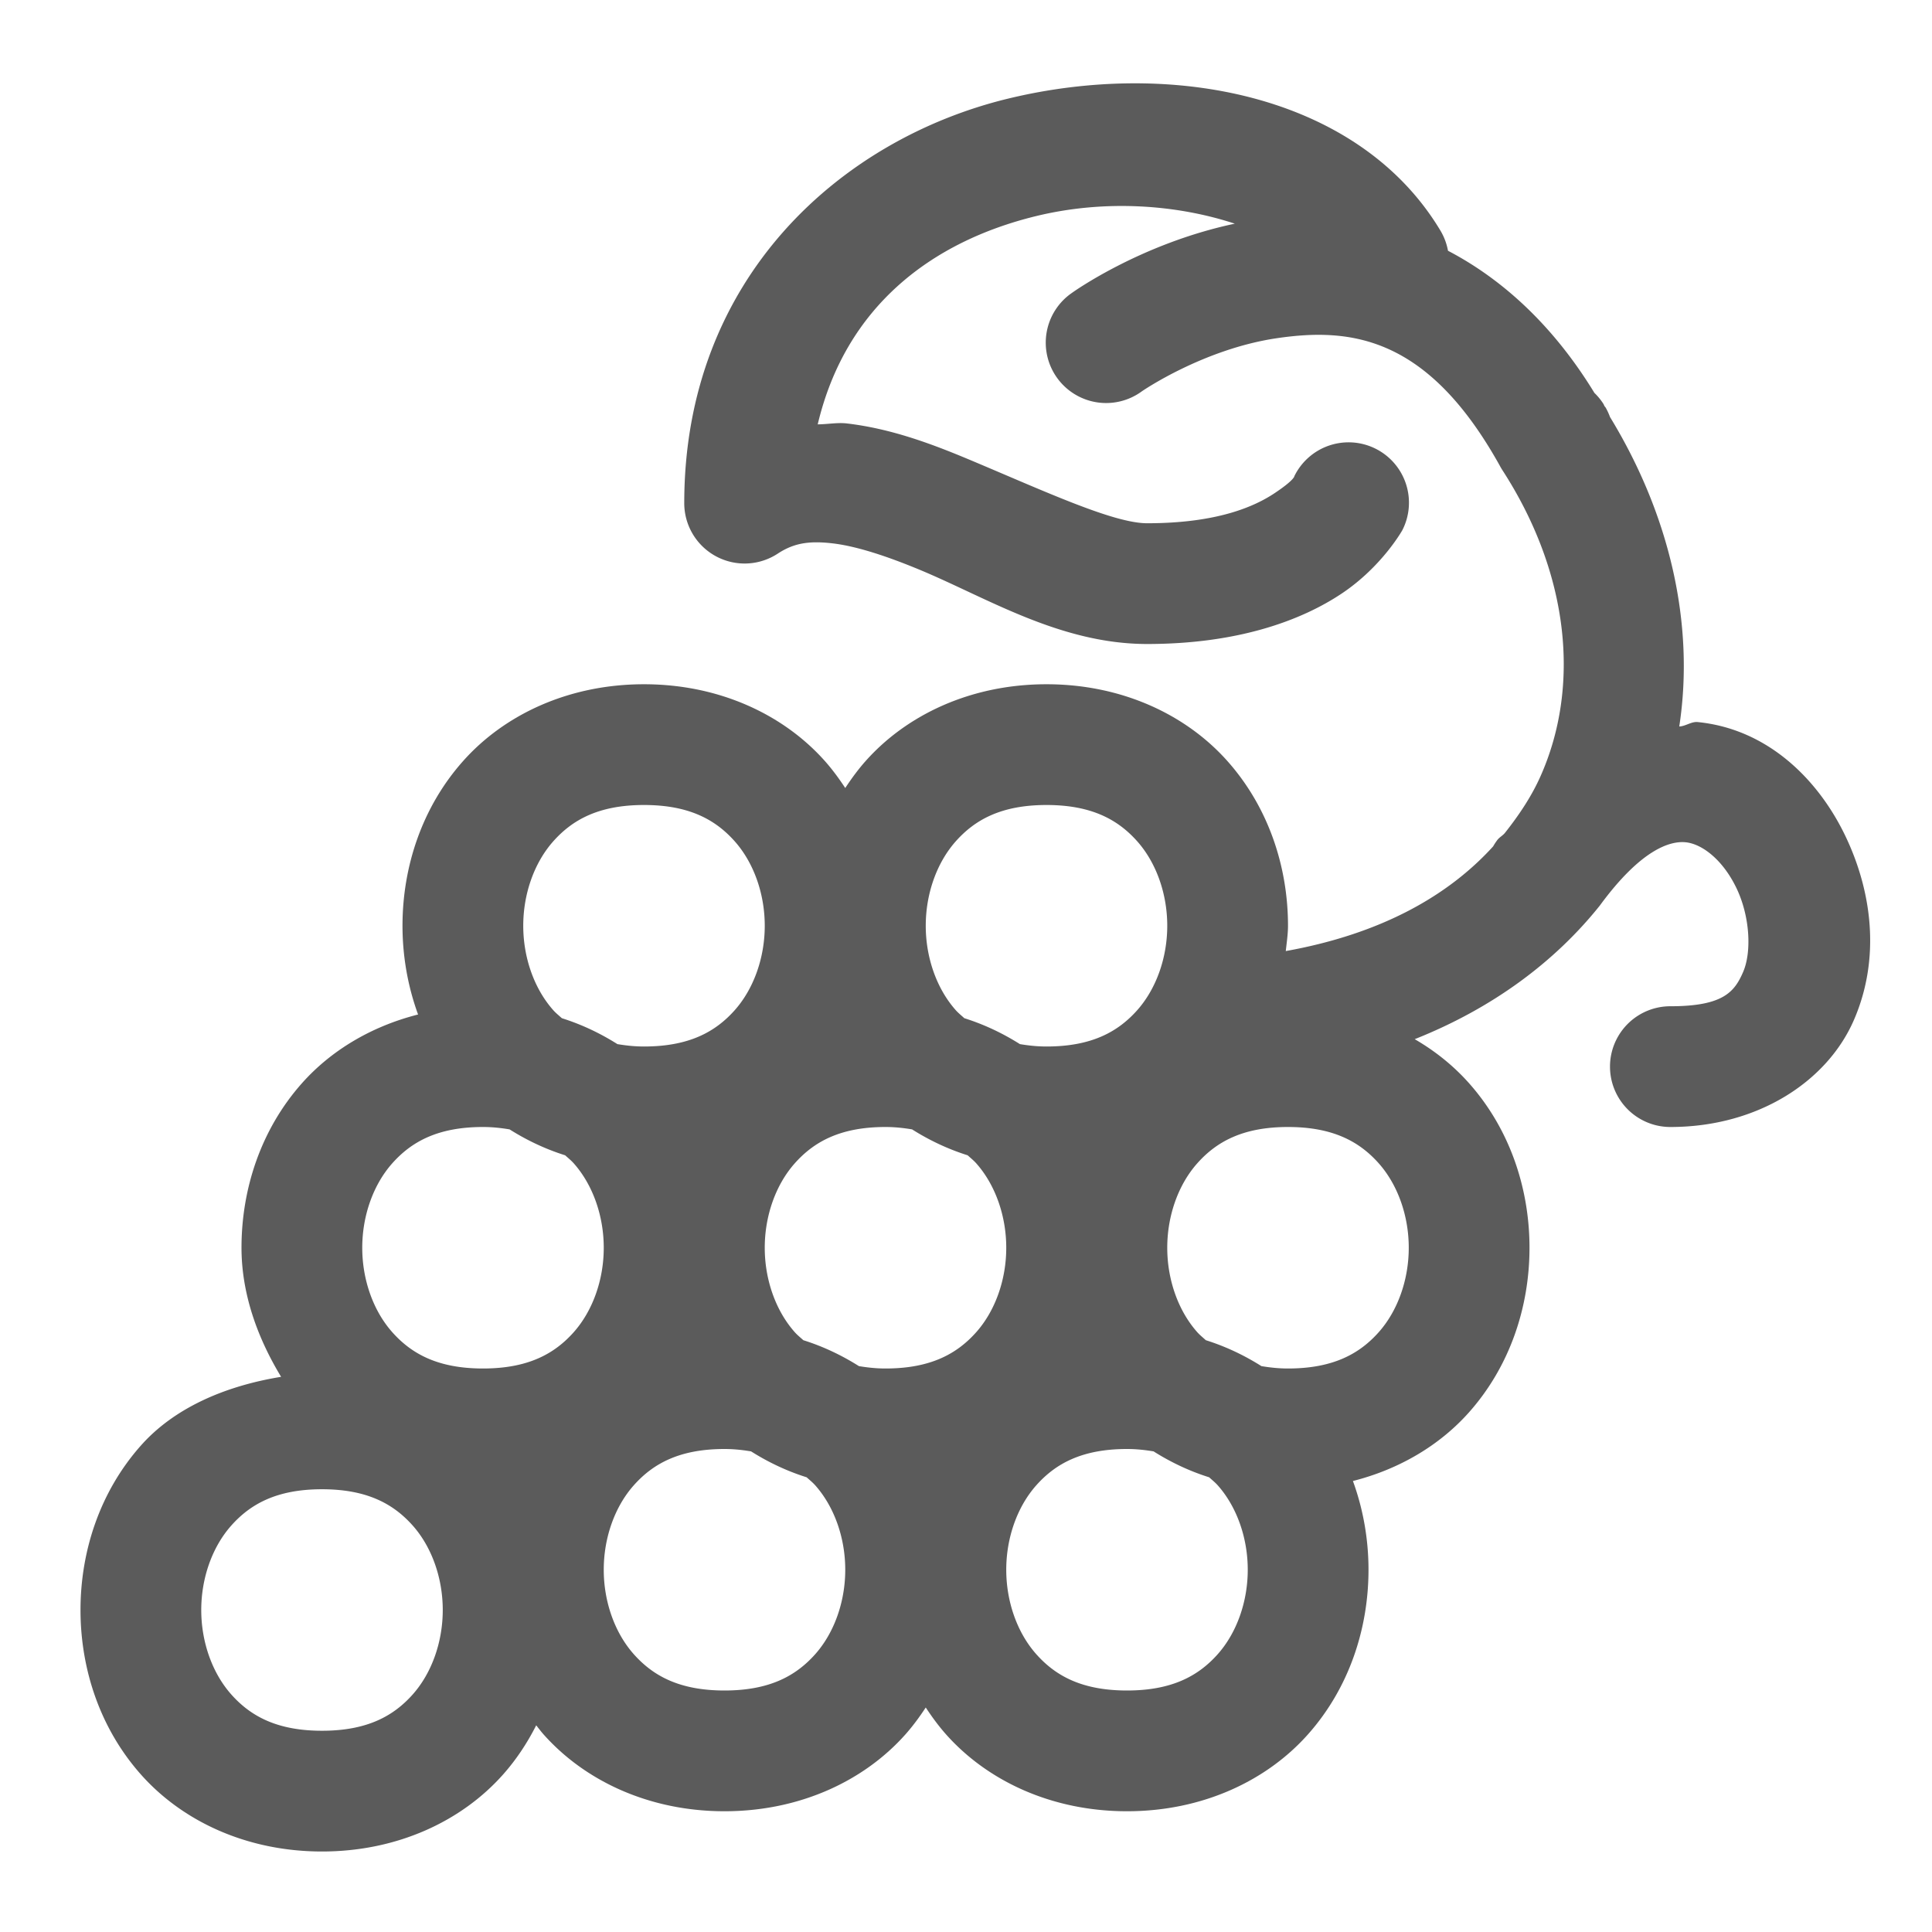 ﻿<?xml version="1.0" encoding="utf-8"?>
<svg xmlns="http://www.w3.org/2000/svg" viewBox="0 0 48 48" width="48" height="48">
  <path d="M28.154 2.07C27.109 2.074 26.047 2.205 25.018 2.457C20.899 3.466 17 6.896 17 12.5 A 1.5 1.5 0 0 0 19.324 13.754C19.716 13.497 20.09 13.43 20.688 13.5C21.285 13.57 22.053 13.823 22.883 14.17C24.542 14.864 26.349 16 28.5 16C30.75 16 32.326 15.419 33.332 14.748C34.338 14.077 34.842 13.17 34.842 13.17 A 1.5 1.5 0 1 0 32.158 11.83C32.158 11.83 32.162 11.923 31.668 12.252C31.174 12.581 30.25 13 28.5 13C27.651 13 25.908 12.184 24.041 11.402C23.108 11.012 22.117 10.646 21.037 10.52C20.807 10.493 20.557 10.542 20.316 10.543C21.011 7.612 23.145 6.005 25.732 5.371C27.461 4.948 29.246 5.085 30.678 5.557C28.315 6.058 26.629 7.279 26.629 7.279 A 1.5 1.5 0 1 0 28.371 9.721C28.371 9.721 29.893 8.671 31.727 8.402C33.558 8.134 35.471 8.349 37.262 11.57 A 1.5 1.5 0 0 0 37.32 11.67C39.005 14.268 39.263 17.072 38.271 19.291C38.053 19.781 37.747 20.24 37.4 20.68C37.334 20.768 37.252 20.794 37.188 20.887 A 1.5 1.5 0 0 0 37.096 21.029C35.988 22.247 34.33 23.2 31.945 23.629C31.967 23.419 32 23.21 32 23C32 21.542 31.521 20.063 30.496 18.91C29.471 17.757 27.875 17 26 17C24.125 17 22.529 17.757 21.504 18.91C21.316 19.122 21.152 19.347 21 19.578C20.848 19.347 20.684 19.122 20.496 18.91C19.471 17.757 17.875 17 16 17C14.125 17 12.529 17.757 11.504 18.91C10.479 20.063 10 21.542 10 23C10 23.745 10.128 24.495 10.387 25.205C9.215 25.502 8.219 26.106 7.504 26.91C6.479 28.063 6 29.542 6 31C6 32.125 6.384 33.217 6.984 34.207C5.578 34.436 4.326 34.985 3.504 35.91C2.479 37.063 2 38.542 2 40C2 41.458 2.479 42.937 3.504 44.09C4.529 45.243 6.125 46 8 46C9.875 46 11.471 45.243 12.496 44.09C12.831 43.713 13.102 43.299 13.322 42.865C13.382 42.94 13.439 43.017 13.504 43.09C14.529 44.243 16.125 45 18 45C19.875 45 21.471 44.243 22.496 43.09C22.684 42.878 22.848 42.653 23 42.422C23.152 42.653 23.316 42.878 23.504 43.09C24.529 44.243 26.125 45 28 45C29.875 45 31.471 44.243 32.496 43.09C33.521 41.937 34 40.458 34 39C34 38.255 33.872 37.505 33.613 36.795C34.785 36.498 35.781 35.894 36.496 35.09C37.521 33.937 38 32.458 38 31C38 29.542 37.521 28.063 36.496 26.91C36.12 26.487 35.665 26.117 35.148 25.818C37.082 25.05 38.627 23.899 39.746 22.5C40.772 21.1 41.493 20.888 41.879 20.926C42.28 20.965 42.797 21.351 43.139 22.059C43.48 22.766 43.521 23.651 43.309 24.145C43.096 24.638 42.821 25 41.5 25 A 1.5 1.5 0 1 0 41.5 28C43.679 28 45.405 26.862 46.064 25.332C46.724 23.802 46.509 22.141 45.84 20.754C45.171 19.367 43.921 18.111 42.174 17.939C42.022 17.925 41.873 18.045 41.721 18.049C42.109 15.508 41.486 12.795 39.998 10.357C39.998 10.357 39.998 10.355 39.998 10.355 A 1.5 1.5 0 0 0 39.891 10.125C39.883 10.111 39.873 10.105 39.865 10.092C39.854 10.074 39.849 10.055 39.838 10.037 A 1.5 1.5 0 0 0 39.613 9.762C38.572 8.057 37.299 6.922 35.975 6.23 A 1.501 1.501 0 0 0 35.787 5.729C34.274 3.207 31.289 2.06 28.154 2.07 z M 16 20C17.125 20 17.779 20.368 18.254 20.902C18.729 21.437 19 22.208 19 23C19 23.792 18.729 24.563 18.254 25.098C17.779 25.632 17.125 26 16 26C15.756 26 15.543 25.974 15.34 25.941C14.92 25.676 14.461 25.455 13.959 25.297C13.887 25.231 13.81 25.17 13.746 25.098C13.271 24.563 13 23.792 13 23C13 22.208 13.271 21.437 13.746 20.902C14.221 20.368 14.875 20 16 20 z M 26 20C27.125 20 27.779 20.368 28.254 20.902C28.729 21.437 29 22.208 29 23C29 23.792 28.729 24.563 28.254 25.098C27.779 25.632 27.125 26 26 26C25.756 26 25.543 25.974 25.34 25.941C24.92 25.676 24.461 25.455 23.959 25.297C23.887 25.231 23.81 25.17 23.746 25.098C23.271 24.563 23 23.792 23 23C23 22.208 23.271 21.437 23.746 20.902C24.221 20.368 24.875 20 26 20 z M 12 28C12.244 28 12.457 28.026 12.66 28.059C13.08 28.324 13.539 28.545 14.041 28.703C14.113 28.769 14.19 28.83 14.254 28.902C14.729 29.437 15 30.208 15 31C15 31.792 14.729 32.563 14.254 33.098C13.779 33.632 13.125 34 12 34C10.875 34 10.221 33.632 9.746 33.098C9.271 32.563 9 31.792 9 31C9 30.208 9.271 29.437 9.746 28.902C10.221 28.368 10.875 28 12 28 z M 22 28C22.244 28 22.457 28.026 22.66 28.059C23.08 28.324 23.539 28.545 24.041 28.703C24.113 28.769 24.19 28.83 24.254 28.902C24.729 29.437 25 30.208 25 31C25 31.792 24.729 32.563 24.254 33.098C23.779 33.632 23.125 34 22 34C21.756 34 21.543 33.974 21.34 33.941C20.92 33.676 20.461 33.455 19.959 33.297C19.887 33.231 19.81 33.17 19.746 33.098C19.271 32.563 19 31.792 19 31C19 30.208 19.271 29.437 19.746 28.902C20.221 28.368 20.875 28 22 28 z M 32 28C33.125 28 33.779 28.368 34.254 28.902C34.729 29.437 35 30.208 35 31C35 31.792 34.729 32.563 34.254 33.098C33.779 33.632 33.125 34 32 34C31.756 34 31.543 33.974 31.34 33.941C30.92 33.676 30.461 33.455 29.959 33.297C29.887 33.231 29.81 33.17 29.746 33.098C29.271 32.563 29 31.792 29 31C29 30.208 29.271 29.437 29.746 28.902C30.221 28.368 30.875 28 32 28 z M 18 36C18.244 36 18.457 36.026 18.66 36.059C19.08 36.324 19.539 36.545 20.041 36.703C20.113 36.769 20.19 36.83 20.254 36.902C20.729 37.437 21 38.208 21 39C21 39.792 20.729 40.563 20.254 41.098C19.779 41.632 19.125 42 18 42C16.875 42 16.221 41.632 15.746 41.098C15.271 40.563 15 39.792 15 39C15 38.208 15.271 37.437 15.746 36.902C16.221 36.368 16.875 36 18 36 z M 28 36C28.244 36 28.457 36.026 28.66 36.059C29.08 36.324 29.539 36.545 30.041 36.703C30.113 36.769 30.19 36.83 30.254 36.902C30.729 37.437 31 38.208 31 39C31 39.792 30.729 40.563 30.254 41.098C29.779 41.632 29.125 42 28 42C26.875 42 26.221 41.632 25.746 41.098C25.271 40.563 25 39.792 25 39C25 38.208 25.271 37.437 25.746 36.902C26.221 36.368 26.875 36 28 36 z M 8 37C9.125 37 9.779 37.368 10.254 37.902C10.729 38.437 11 39.208 11 40C11 40.792 10.729 41.563 10.254 42.098C9.779 42.632 9.125 43 8 43C6.875 43 6.221 42.632 5.746 42.098C5.271 41.563 5 40.792 5 40C5 39.208 5.271 38.437 5.746 37.902C6.221 37.368 6.875 37 8 37 z" fill="#5B5B5B" />
</svg>